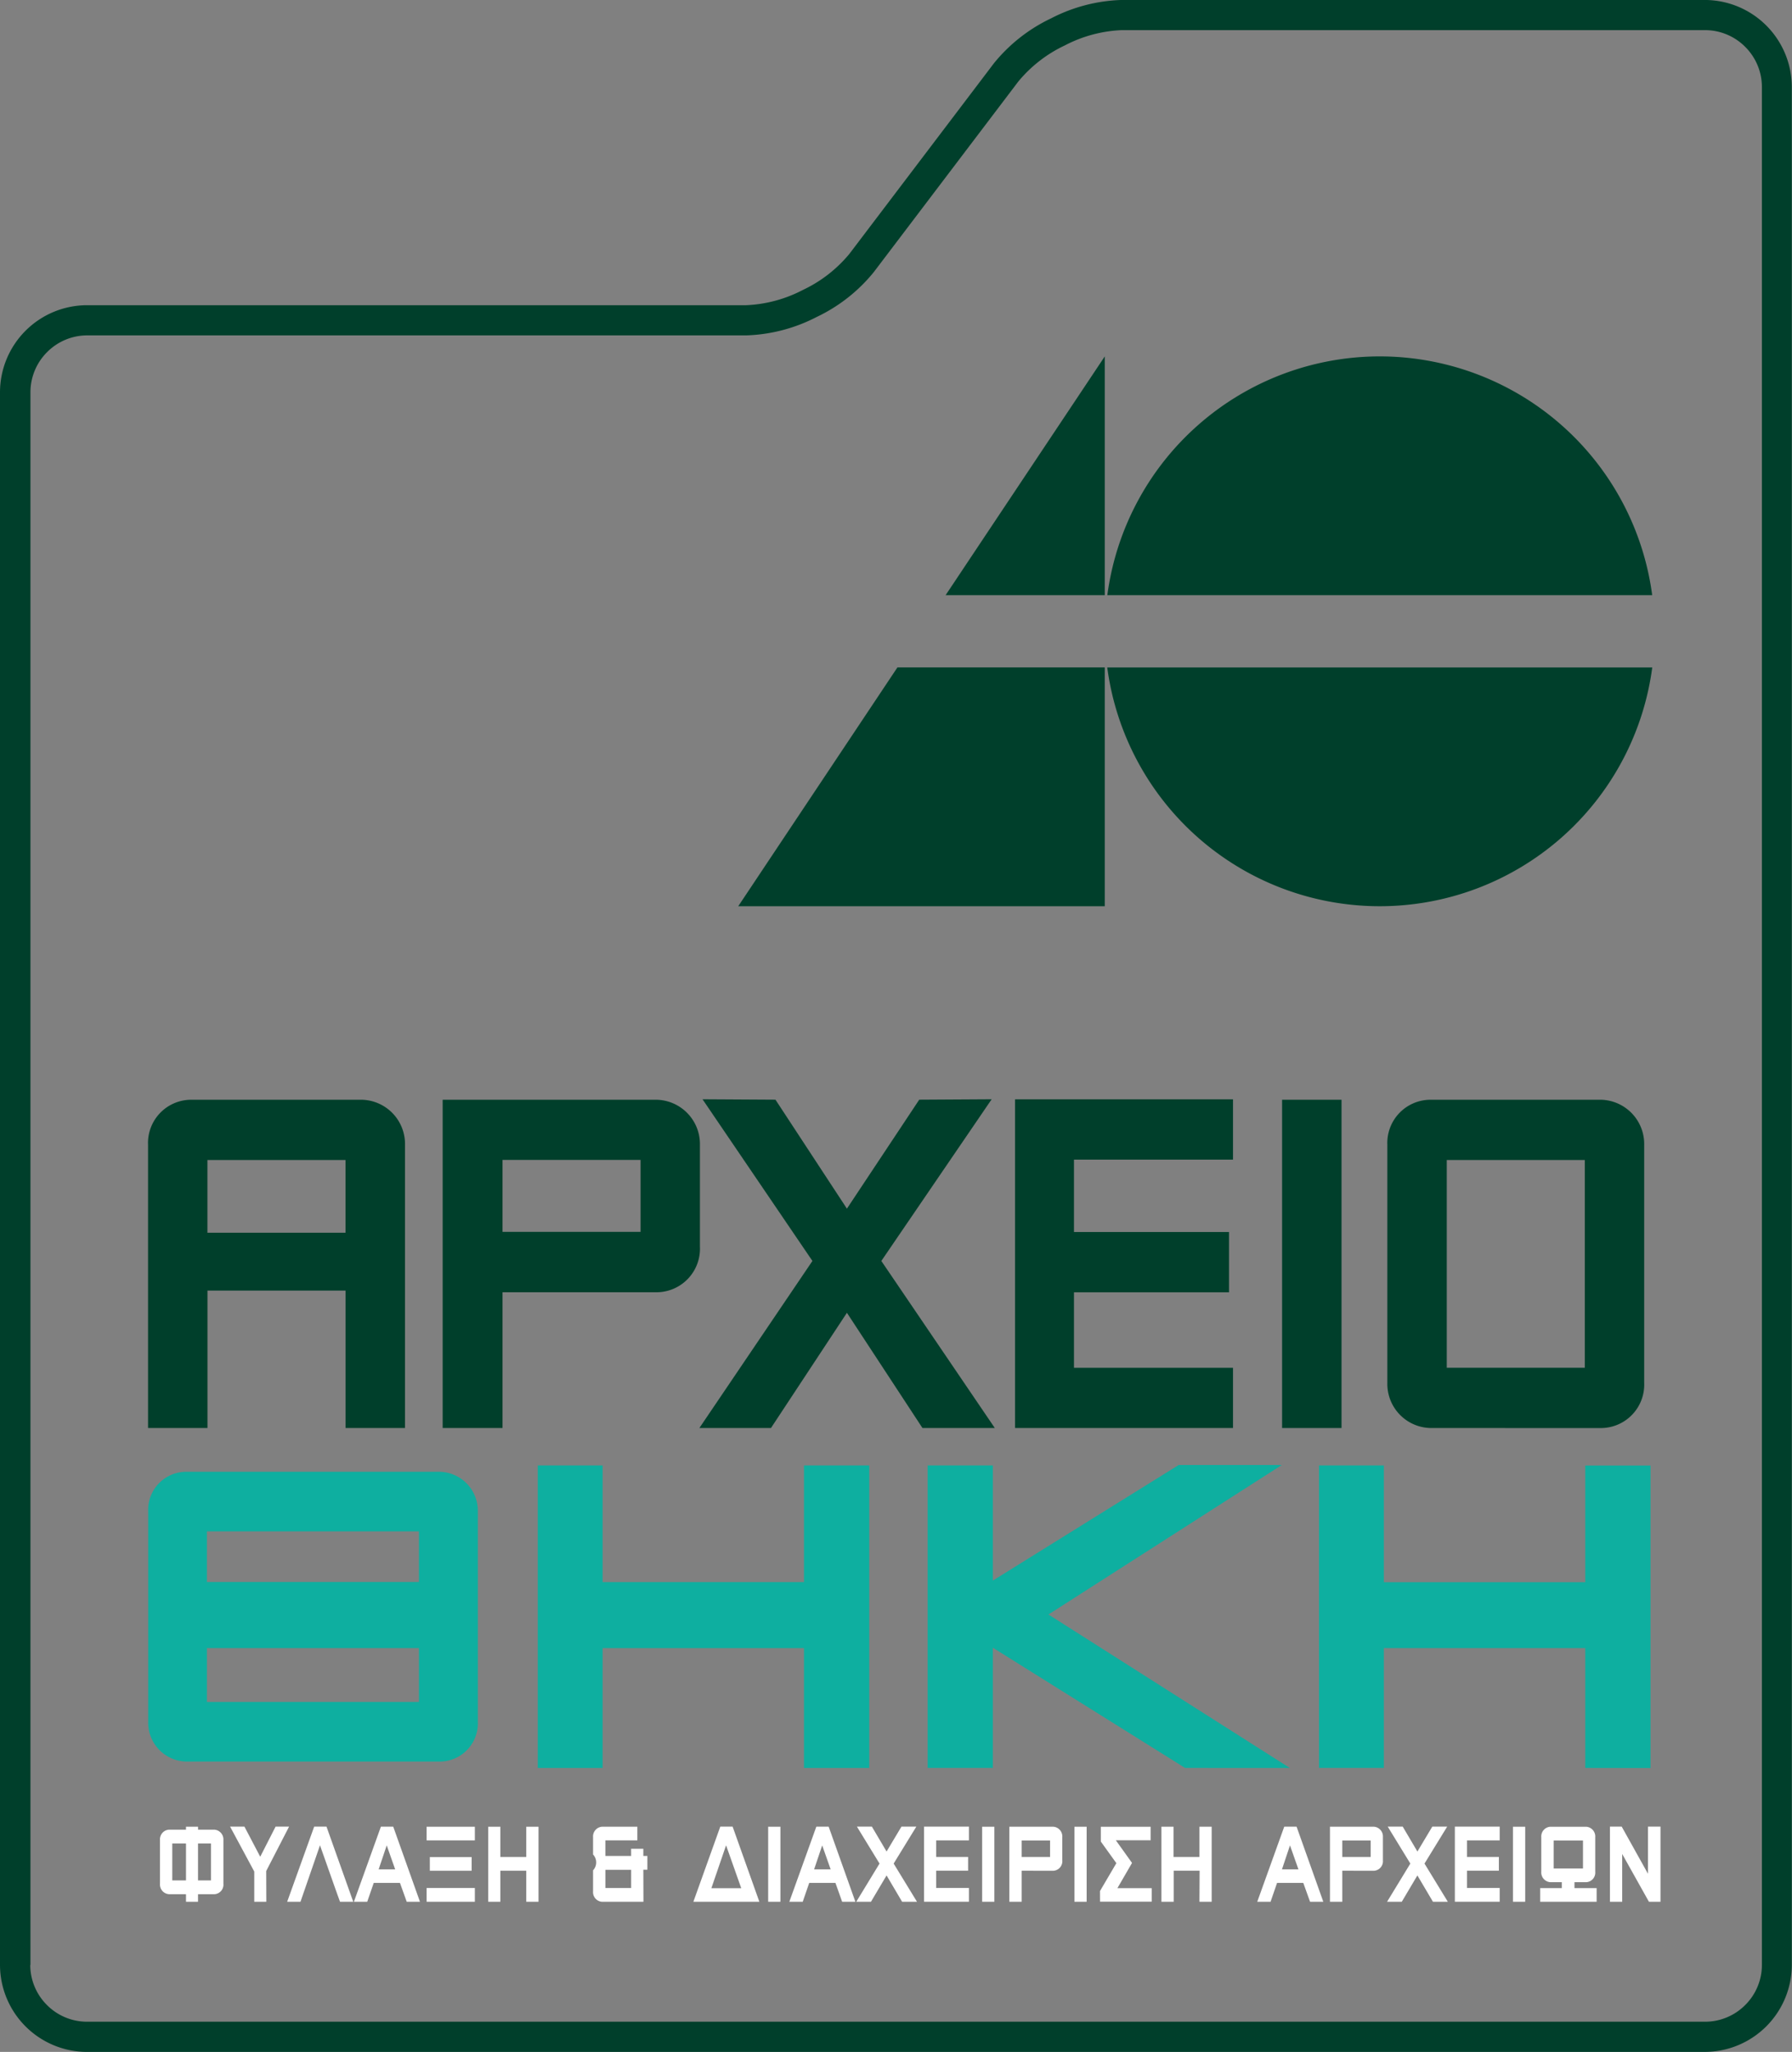 <svg xmlns="http://www.w3.org/2000/svg" width="66.334" height="75.963" viewBox="0 0 66.334 75.963"><rect x="0" y="0" width="66.334" height="75.963" fill="#808080" stroke="none"/><g transform="translate(-37.612 -123.173)"><g transform="translate(37.612 123.173)"><g transform="translate(5.922 67.622)"><path d="M85.445,655.853v.28H85v-.28H84.37a.359.359,0,0,1-.333-.386v-1.621a.359.359,0,0,1,.327-.382H85v-.11h.446v.11h.606a.362.362,0,0,1,.333.382v1.621a.354.354,0,0,1-.33.386Zm-.953-1.878v1.368H85v-1.368Zm.953,0v1.368h.48v-1.368Z" transform="translate(-84.037 -653.351)" fill="#fff"/><path d="M105.73,656.108h-.446v-1.119l-.895-1.663.531,0,.585,1.115.568-1.115.5,0-.847,1.644Z" transform="translate(-101.794 -653.326)" fill="#fff"/><path d="M122.632,655.329l-.463-1.311-.453,1.311-.269.779h-.493l1-2.782h.456l.99,2.782h-.49C122.744,655.654,122.714,655.556,122.632,655.329Z" transform="translate(-116.246 -653.326)" fill="#fff"/><path d="M142.024,655.409h-.97l-.242.7h-.493l1-2.782h.456l.99,2.782h-.49Zm-.789-.5h.612l-.313-.888Z" transform="translate(-133.141 -653.326)" fill="#fff"/><path d="M161.419,653.355h1.786v.506h-1.786Zm0,2.268h1.786v.51h-1.786Zm.119-1.145h1.548v.507h-1.548Z" transform="translate(-151.549 -653.351)" fill="#fff"/><path d="M180.7,654.984h-.959v1.149h-.449v-2.778h.449v1.119h.959v-1.119h.453v2.778H180.7Z" transform="translate(-167.141 -653.351)" fill="#fff"/><path d="M211.59,656.133h-1.538a.357.357,0,0,1-.327-.382v-.782a.429.429,0,0,0,0-.586v-.646a.36.36,0,0,1,.33-.382h1.31v.506l-1.184,0v.575h.953v-.265h.452v.265h.15v.51h-.15Zm-1.408-1.183v.673h.953v-.673Z" transform="translate(-193.694 -653.351)" fill="#fff"/><path d="M239.825,653.326h.456l.99,2.782h-2.443Zm-.33,2.279H240.6l-.561-1.587Z" transform="translate(-219.084 -653.326)" fill="#fff"/><path d="M260.54,656.133v-2.778h.453v2.778Z" transform="translate(-238.027 -653.351)" fill="#fff"/><path d="M268.407,655.409h-.97l-.241.7H266.7l1-2.782h.456l.99,2.782h-.49Zm-.789-.5h.612l-.313-.888Z" transform="translate(-243.404 -653.326)" fill="#fff"/><path d="M287.217,655.133l-.578.975h-.544l.861-1.414-.837-1.368.554,0,.544.922.551-.922.551,0-.84,1.368.864,1.414h-.551Z" transform="translate(-260.321 -653.326)" fill="#fff"/><path d="M305.779,653.326h1.66v.51h-1.211v.612h1.181v.51h-1.181v.639h1.211v.51h-1.66Z" transform="translate(-277.495 -653.326)" fill="#fff"/><path d="M322.639,656.133v-2.778h.452v2.778Z" transform="translate(-292.205 -653.351)" fill="#fff"/><path d="M330.989,654.984v1.149h-.456v-2.778h1.63a.36.36,0,0,1,.33.382v.862a.354.354,0,0,1-.327.386Zm0-1.119v.609h1.051v-.609Z" transform="translate(-299.092 -653.351)" fill="#fff"/><path d="M349.42,656.133v-2.778h.452v2.778Z" transform="translate(-315.57 -653.351)" fill="#fff"/><path d="M356.834,655.736l.606-1.032-.575-.8v-.548h1.844v.5h-1.289l.6.839-.541.934h1.269v.5h-1.912Z" transform="translate(-322.038 -653.351)" fill="#fff"/><path d="M376.114,654.984h-.959v1.149H374.7v-2.778h.449v1.119h.959v-1.119h.452v2.778h-.452Z" transform="translate(-337.63 -653.351)" fill="#fff"/><path d="M404.179,655.409h-.97l-.241.7h-.493l1-2.782h.456l.99,2.782h-.49Zm-.789-.5H404l-.313-.888Z" transform="translate(-361.858 -653.326)" fill="#fff"/><path d="M424.03,654.984v1.149h-.456v-2.778h1.63a.36.36,0,0,1,.33.382v.862a.354.354,0,0,1-.327.386Zm0-1.119v.609h1.051v-.609Z" transform="translate(-380.265 -653.351)" fill="#fff"/><path d="M441.262,655.133l-.578.975h-.544l.861-1.414-.837-1.368.555,0,.544.922.551-.922.551,0-.84,1.368.864,1.414h-.551Z" transform="translate(-394.717 -653.326)" fill="#fff"/><path d="M459.824,653.326h1.66v.51h-1.211v.612h1.18v.51h-1.18v.639h1.211v.51h-1.66Z" transform="translate(-411.892 -653.326)" fill="#fff"/><path d="M476.682,656.133v-2.778h.453v2.778Z" transform="translate(-426.599 -653.351)" fill="#fff"/><path d="M484.6,655.627h.8v-.219h-.425a.361.361,0,0,1-.334-.385v-1.285a.36.36,0,0,1,.327-.382h1.341a.36.36,0,0,1,.33.382v1.285a.354.354,0,0,1-.327.385h-.442v.219h.82v.507H484.6Zm.5-1.761V654.9h1.085v-1.032Z" transform="translate(-433.51 -653.351)" fill="#fff"/><path d="M505.3,654.339v1.769h-.453v-2.782h.435l.973,1.746v-1.746h.463v2.782h-.428Z" transform="translate(-451.174 -653.326)" fill="#fff"/></g><g transform="translate(5.48 40.697)"><g transform="translate(10.906 0.016)"><path d="M168.293,449.488v5.026h-2.216V442.361H174a1.641,1.641,0,0,1,1.6,1.669v3.77a1.612,1.612,0,0,1-1.586,1.688Zm0-4.9v2.664h5.11v-2.664Z" transform="translate(-166.077 -442.361)" fill="#003f2b"/></g><g transform="translate(20.412)"><path d="M246.061,450.135,243.25,454.4H240.6l4.184-6.184-4.068-5.986,2.7.016,2.645,4.034,2.677-4.034,2.681-.016-4.084,5.986,4.2,6.184h-2.678Z" transform="translate(-240.603 -442.232)" fill="#003f2b"/></g><g transform="translate(32.094)"><path d="M332.19,442.232h8.068v2.232h-5.887v2.68h5.739v2.232h-5.739v2.795h5.887V454.4H332.19Z" transform="translate(-332.19 -442.232)" fill="#003f2b"/></g><g transform="translate(41.979 0.016)"><path d="M409.688,454.514V442.361h2.2v12.153Z" transform="translate(-409.688 -442.361)" fill="#003f2b"/></g><g transform="translate(45.872 0.016)"><path d="M441.811,454.514a1.633,1.633,0,0,1-1.6-1.67V444.03a1.6,1.6,0,0,1,1.585-1.669h6.336a1.64,1.64,0,0,1,1.587,1.669v8.815a1.607,1.607,0,0,1-1.572,1.67Zm.6-9.922v7.691h5.109v-7.691Z" transform="translate(-440.208 -442.361)" fill="#003f2b"/></g><g transform="translate(14.427 13.552)"><path d="M203.542,559.677V555.24h-7.454v4.437h-2.4v-11.2h2.4v4.319h7.454v-4.319h2.416v11.2Z" transform="translate(-193.688 -548.475)" fill="#0EAFA0"/></g><g transform="translate(28.859 13.536)"><path d="M316.357,559.568l-7.114-4.45v4.45h-2.414v-11.2h2.414v4.263l6.879-4.279h3.817l-8.639,5.535,8.937,5.683Z" transform="translate(-306.829 -548.351)" fill="#0EAFA0"/></g><g transform="translate(43.344 13.552)"><path d="M430.249,559.677V555.24h-7.455v4.437h-2.4v-11.2h2.4V552.8h7.455v-4.319h2.416v11.2Z" transform="translate(-420.392 -548.476)" fill="#0EAFA0"/></g><path d="M88.5,442.361H82.167a1.6,1.6,0,0,0-1.589,1.669v10.484h2.2v-5.088h5.112v5.088h2.2V444.03A1.638,1.638,0,0,0,88.5,442.361Zm-5.724,4.923v-2.692h5.112v2.692Z" transform="translate(-80.578 -442.345)" fill="#003f2b"/></g><g transform="translate(27.327 13.194)"><path d="M265.423,235.455v-8.84l-5.892,8.84Zm-13.568,11.515h13.568v-8.84h-7.676Z" transform="translate(-251.855 -226.615)" fill="#003f2b"/><g transform="translate(13.663)"><path d="M369.057,226.615a10.176,10.176,0,0,0-10.083,8.84h20.169A10.176,10.176,0,0,0,369.057,226.615Z" transform="translate(-358.974 -226.615)" fill="#003f2b"/></g><g transform="translate(13.66 11.515)"><path d="M358.952,316.891a10.175,10.175,0,0,0,20.174,0Z" transform="translate(-358.952 -316.891)" fill="#003f2b"/></g></g><g transform="translate(0)"><path d="M40.832,199.136a3.227,3.227,0,0,1-3.22-3.22h0V137.692a3.227,3.227,0,0,1,3.22-3.22h24.4a4.992,4.992,0,0,0,2.1-.565h0a4.994,4.994,0,0,0,1.721-1.335h0l5.352-7.058a6.069,6.069,0,0,1,2.114-1.661h0a6.069,6.069,0,0,1,2.6-.681h21.6a3.227,3.227,0,0,1,3.22,3.22h0v69.523a3.227,3.227,0,0,1-3.22,3.22H40.832Zm-2.1-3.22a2.1,2.1,0,0,0,.618,1.484h0a2.094,2.094,0,0,0,1.485.618h59.894a2.094,2.094,0,0,0,1.485-.618h0a2.094,2.094,0,0,0,.618-1.484h0V126.393a2.1,2.1,0,0,0-.618-1.485h0a2.094,2.094,0,0,0-1.485-.619h-21.6a4.987,4.987,0,0,0-2.1.565h0a4.993,4.993,0,0,0-1.721,1.335h0l-5.352,7.058a6.067,6.067,0,0,1-2.114,1.661h0a6.068,6.068,0,0,1-2.6.681h-24.4a2.094,2.094,0,0,0-1.485.618h0a2.1,2.1,0,0,0-.618,1.485h0v58.224Z" transform="translate(-37.612 -123.173)" fill="#003f2b"/></g></g><path d="M91.383,550.336h-9.4a1.41,1.41,0,0,0-1.4,1.474v7.778a1.441,1.441,0,0,0,1.417,1.476h9.4a1.416,1.416,0,0,0,1.386-1.476V551.81A1.445,1.445,0,0,0,91.383,550.336Zm-.777,8.521H82.757v-1.994h7.849Zm0-4.44H82.757v-1.876h7.849Z" transform="translate(-37.486 -372.677)" fill="#0EAFA0"/></g></svg>